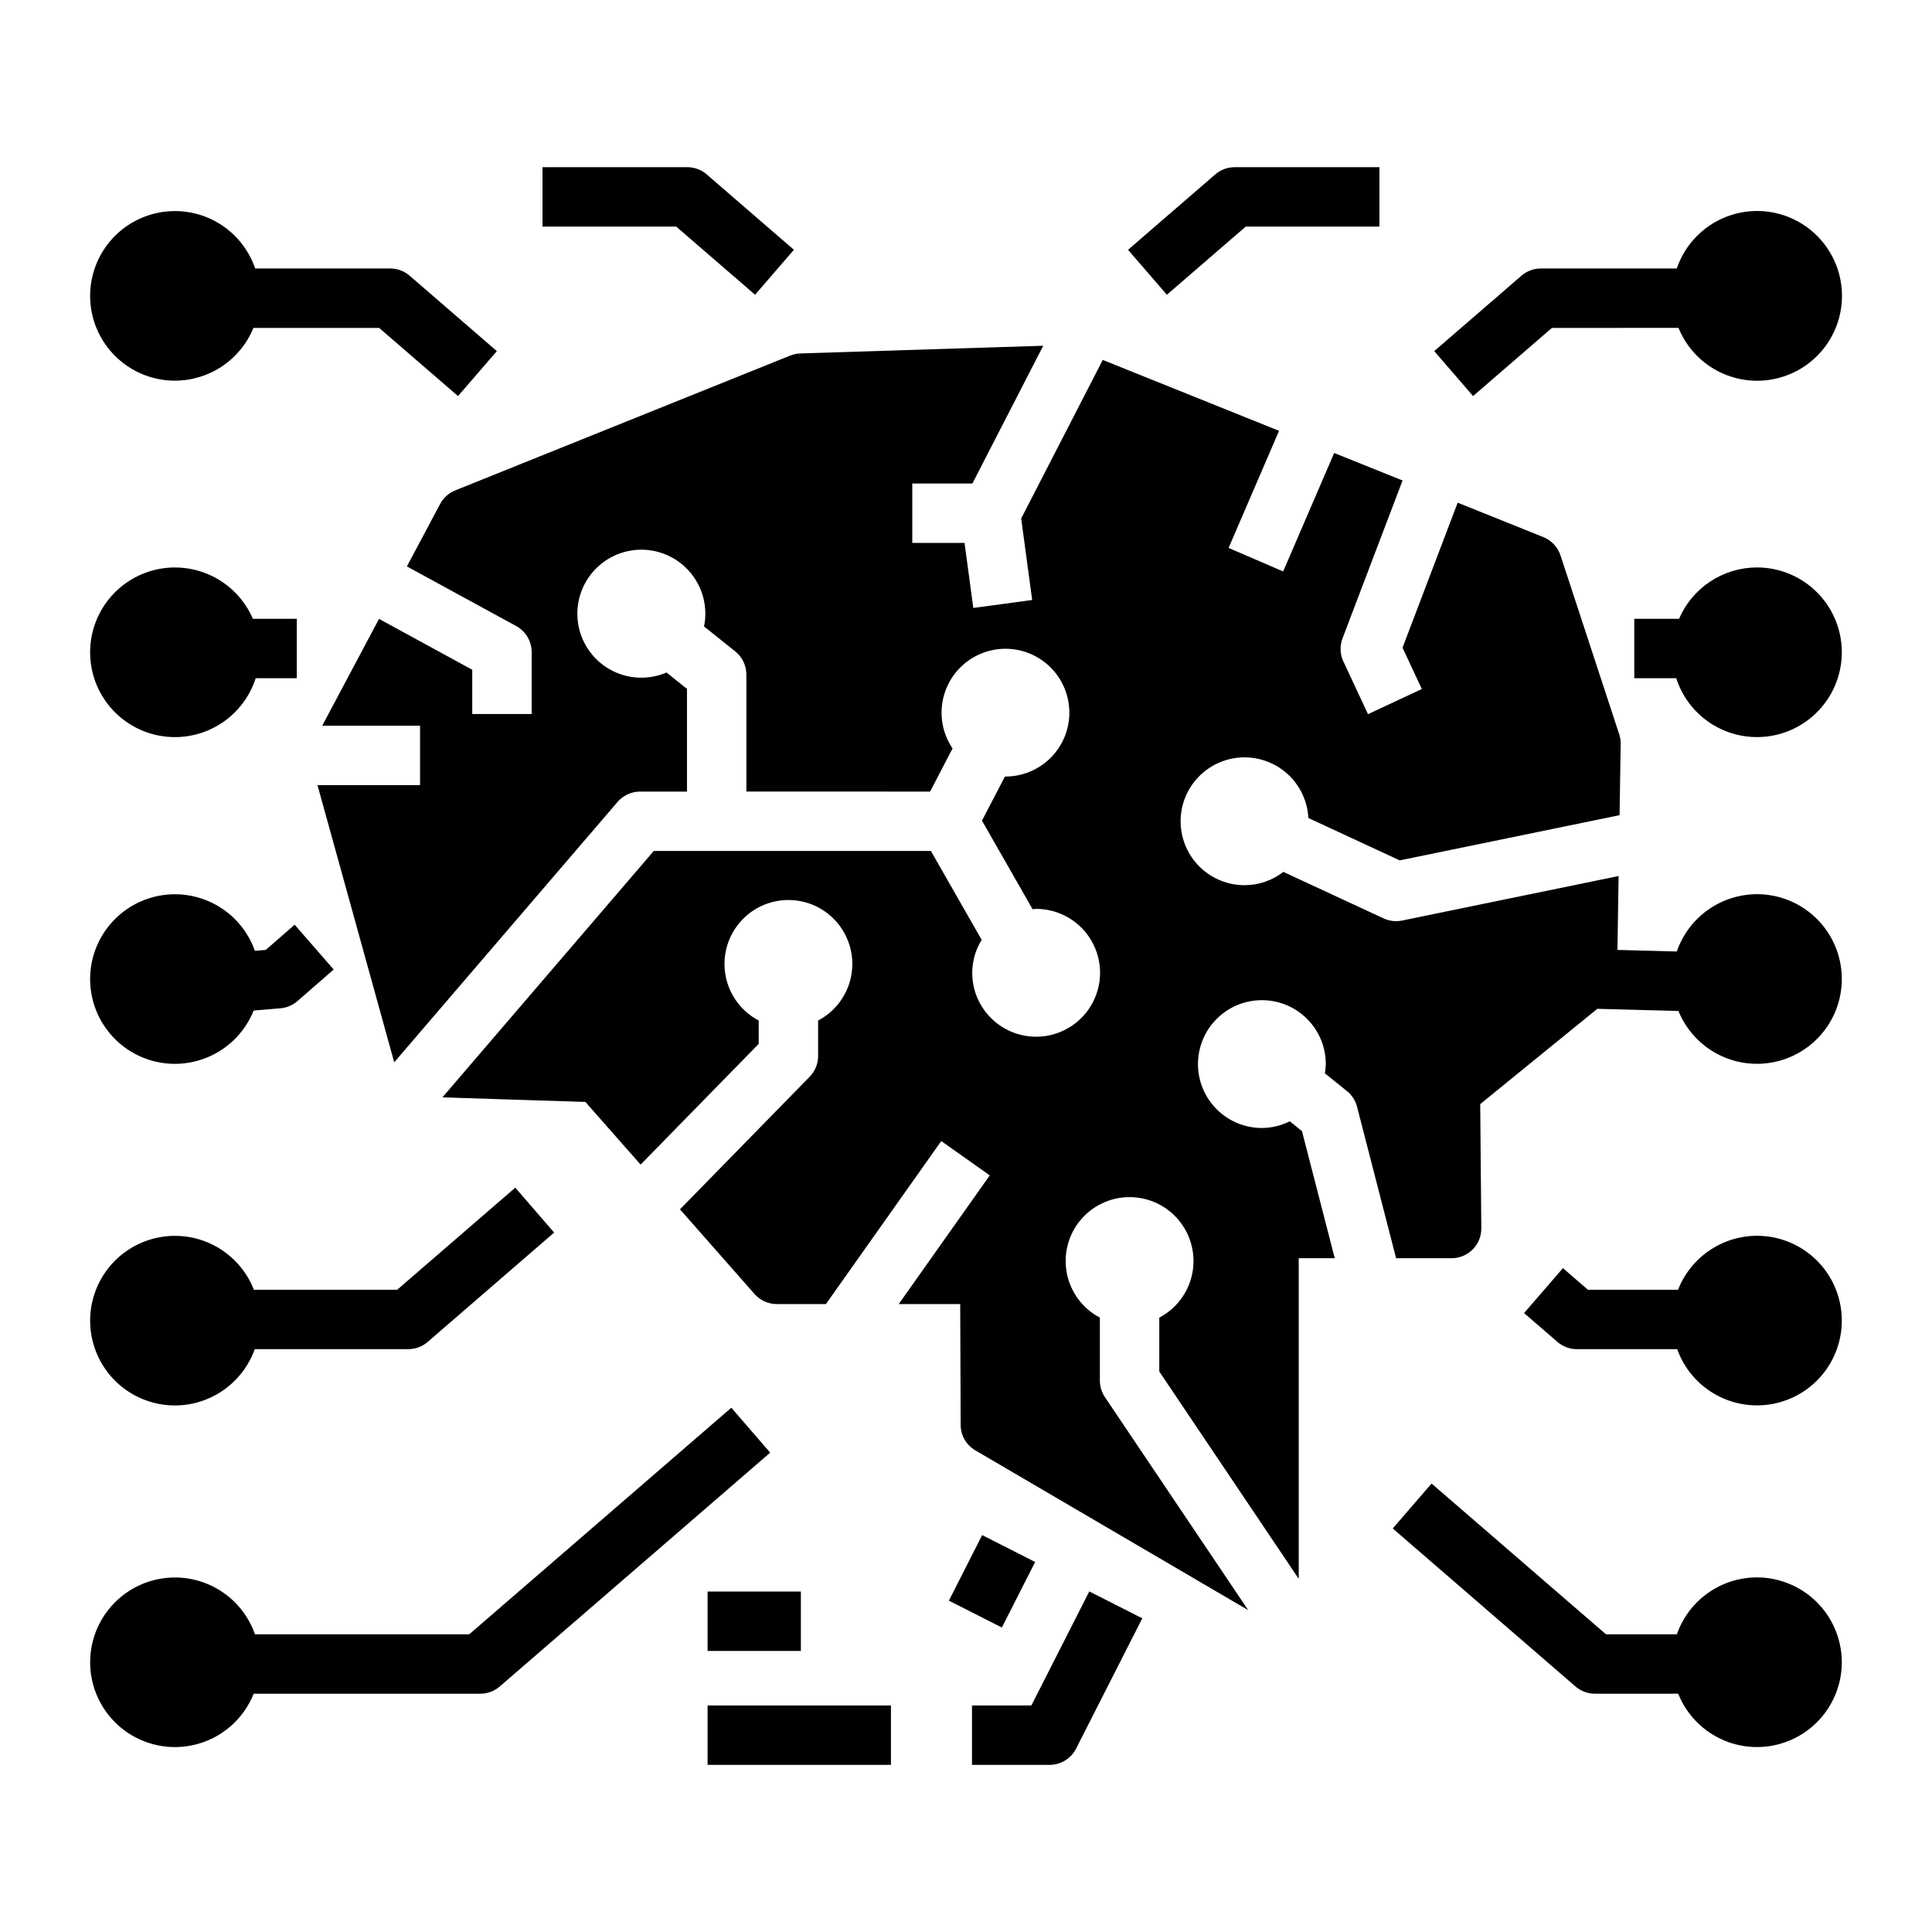 <?xml version="1.0" encoding="UTF-8"?>
<!-- Uploaded to: ICON Repo, www.iconrepo.com, Generator: ICON Repo Mixer Tools -->
<svg fill="#000000" width="800px" height="800px" version="1.1" viewBox="144 144 512 512" xmlns="http://www.w3.org/2000/svg">
 <path d="m344.1 222.11-20.895-18.062-35.438-0.004v-15.742h38.371c1.891 0 3.719 0.68 5.148 1.914l23.109 19.98zm246.62 355-21.117-0.004-46.219-39.953-10.297 11.906 48.434 41.875c1.43 1.238 3.258 1.918 5.148 1.918h24.051zm-116.59-373.06h35.441v-15.742h-38.371c-1.891 0-3.719 0.68-5.148 1.914l-23.109 19.98 10.297 11.91zm-55.805 353.89-14.039-7.125-8.82 17.371 14.039 7.125zm10.852 49.457 17.539-34.527-14.039-7.125-15.352 30.219h-15.734v15.742h20.566c2.965 0 5.68-1.664 7.019-4.309zm-72.938-41.621h-24.719v15.742h24.719zm23.867 30.188h-48.586v15.742h48.59zm-111.75-18.859h-56.781c-2.336-6.68-7.684-11.871-14.434-14.008-6.746-2.137-14.105-0.969-19.863 3.152-5.754 4.121-9.234 10.711-9.387 17.785-0.152 7.078 3.039 13.812 8.609 18.18 5.57 4.363 12.875 5.848 19.707 4.008 6.836-1.844 12.402-6.797 15.023-13.371h60.059c1.891 0 3.719-0.68 5.148-1.918l71.672-61.961-10.297-11.91zm320.46-346.21 0.004 0.004c2.672 6.562 8.281 11.48 15.137 13.273 6.856 1.793 14.156 0.254 19.699-4.156 5.547-4.414 8.688-11.18 8.48-18.262s-3.738-13.656-9.531-17.734c-5.793-4.082-13.172-5.195-19.91-3.004-6.738 2.191-12.051 7.43-14.336 14.137h-36.016c-1.891 0-3.715 0.68-5.148 1.918l-23.109 19.98 10.297 11.91 20.895-18.062zm-398.45 108.45c4.758-0.004 9.395-1.52 13.238-4.324s6.699-6.758 8.16-11.285h10.887v-15.742l-11.637-0.004c-2.144-4.992-6.031-9.043-10.934-11.391-4.902-2.352-10.488-2.848-15.727-1.395-5.242 1.453-9.773 4.758-12.766 9.297-2.992 4.543-4.234 10.012-3.5 15.398s3.394 10.328 7.492 13.902c4.094 3.574 9.348 5.543 14.785 5.543zm0-94.465c4.461-0.004 8.824-1.336 12.527-3.828 3.703-2.488 6.582-6.023 8.273-10.152h33.316l20.895 18.062 10.297-11.91-23.109-19.98h-0.004c-1.43-1.238-3.258-1.918-5.148-1.918h-35.785c-1.789-5.238-5.445-9.633-10.273-12.344-4.824-2.707-10.484-3.539-15.887-2.336s-10.172 4.359-13.391 8.859c-3.219 4.504-4.664 10.035-4.059 15.539 0.605 5.5 3.223 10.586 7.348 14.277 4.121 3.695 9.465 5.734 15 5.731zm0 181.05c4.488-0.004 8.871-1.352 12.59-3.871 3.715-2.516 6.594-6.086 8.266-10.254l7.106-0.598c1.668-0.141 3.25-0.812 4.512-1.914l9.59-8.363-10.348-11.867-7.644 6.672-2.891 0.242h-0.004c-1.836-5.207-5.527-9.555-10.367-12.211-4.84-2.66-10.488-3.441-15.867-2.203s-10.113 4.418-13.301 8.926c-3.188 4.508-4.606 10.031-3.981 15.516 0.625 5.488 3.25 10.551 7.371 14.227 4.117 3.672 9.445 5.703 14.969 5.699zm0 90.527v0.004c4.629-0.008 9.145-1.445 12.93-4.117 3.785-2.668 6.652-6.441 8.215-10.801h40.68c1.891 0 3.719-0.68 5.148-1.918l33.512-28.977-10.297-11.906-31.297 27.055h-37.973c-1.996-5.102-5.785-9.297-10.66-11.801-4.871-2.504-10.492-3.141-15.801-1.789-5.309 1.348-9.945 4.59-13.031 9.113-3.086 4.527-4.414 10.023-3.734 15.457 0.68 5.438 3.324 10.438 7.43 14.062 4.109 3.625 9.398 5.621 14.879 5.621zm419.25-222.08c-4.394 0.004-8.691 1.297-12.359 3.715-3.672 2.418-6.555 5.859-8.289 9.895h-11.867v15.742h11.117v0.004c1.699 5.293 5.301 9.77 10.109 12.562 4.805 2.793 10.477 3.703 15.918 2.562 5.441-1.145 10.266-4.266 13.539-8.758 3.277-4.492 4.769-10.039 4.195-15.57-0.574-5.527-3.18-10.648-7.309-14.371-4.129-3.723-9.492-5.781-15.055-5.781zm0 86.594c-4.68 0.008-9.238 1.473-13.047 4.195-3.809 2.719-6.672 6.562-8.195 10.988l-22.34-0.586-7.453-6.5-2.027 19.121 1.27 1.105c1.379 1.203 3.137 1.891 4.965 1.938l26.012 0.684v-0.004c2.059 5.059 5.887 9.199 10.773 11.641 4.883 2.441 10.492 3.019 15.773 1.629 5.281-1.391 9.879-4.656 12.926-9.188 3.051-4.531 4.344-10.02 3.641-15.438-0.699-5.414-3.352-10.391-7.453-13.996-4.106-3.606-9.379-5.594-14.844-5.59zm0 90.527c-4.519 0.008-8.934 1.375-12.664 3.926-3.731 2.551-6.609 6.168-8.254 10.375h-23.879l-6.625-5.727-10.297 11.906 8.844 7.644-0.004 0.004c1.43 1.238 3.258 1.918 5.148 1.918h26.586c1.859 5.191 5.562 9.52 10.406 12.156 4.844 2.641 10.488 3.406 15.859 2.152 5.371-1.254 10.094-4.441 13.27-8.949 3.172-4.512 4.578-10.031 3.945-15.512-0.633-5.481-3.258-10.535-7.375-14.203-4.121-3.668-9.445-5.695-14.961-5.691zm0 90.527c-5.961 0-11.68 2.367-15.895 6.586-4.219 4.215-6.586 9.934-6.586 15.895 0 5.965 2.367 11.684 6.586 15.898 4.215 4.219 9.934 6.586 15.895 6.586 5.965 0 11.684-2.367 15.898-6.586 4.215-4.215 6.586-9.934 6.586-15.898-0.008-5.957-2.379-11.672-6.594-15.887-4.215-4.215-9.93-6.586-15.891-6.594zm-94.047-174.07c-1.648 0.34-3.367 0.141-4.894-0.57l-26.574-12.324v0.004c-2.926 2.269-6.519 3.504-10.219 3.519-4.445 0.016-8.723-1.715-11.902-4.82-3.18-3.109-5.012-7.34-5.102-11.785-0.086-4.445 1.578-8.75 4.637-11.977 3.055-3.231 7.258-5.129 11.703-5.285 4.445-0.156 8.77 1.441 12.047 4.445 3.277 3.008 5.242 7.18 5.469 11.621l24.211 11.227 58.258-11.98 0.297-18.875h-0.004c0.016-0.875-0.117-1.746-0.391-2.578l-15.551-47.383v0.004c-0.723-2.207-2.387-3.984-4.539-4.852l-22.711-9.137-14.617 38.438 5.117 10.953-14.266 6.664-6.527-13.973-0.004 0.008c-0.898-1.93-0.98-4.141-0.223-6.133l15.91-41.832-18.121-7.289-13.52 31.387-14.461-6.227 13.367-31.035-46.715-18.789-21.617 42.023 2.91 21.605-15.602 2.102-2.32-17.234h-13.852v-15.742h15.93l18.777-36.508-64.371 2.043c-0.922 0.031-1.832 0.223-2.688 0.566l-88.762 35.719c-1.723 0.691-3.144 1.969-4.016 3.606l-8.797 16.543 28.957 15.801c2.527 1.379 4.102 4.031 4.102 6.91v16.402h-15.742v-11.73l-24.707-13.477-15.051 28.309h25.926v15.742l-27.184 0.004 20.34 73.453 59.18-68.996c1.496-1.742 3.676-2.746 5.973-2.746h12.43v-27.223l-5.414-4.332c-4.68 2.008-10.016 1.805-14.531-0.555-4.516-2.356-7.734-6.617-8.762-11.609-1.027-4.988 0.242-10.176 3.457-14.125 3.215-3.953 8.035-6.25 13.129-6.258 5.094-0.008 9.922 2.277 13.148 6.219 3.227 3.941 4.508 9.125 3.496 14.117l8.266 6.613c1.867 1.492 2.953 3.754 2.953 6.144v31.004l48.688 0.004 5.949-11.422c-2.844-4.203-3.656-9.461-2.207-14.324 1.445-4.867 5-8.824 9.684-10.789 4.684-1.961 9.996-1.719 14.48 0.66 4.484 2.383 7.664 6.648 8.664 11.625 1 4.977-0.285 10.141-3.504 14.066s-8.027 6.199-13.105 6.199c-0.043 0-0.082-0.012-0.125-0.012l-6.09 11.695 13.418 23.484c0.316-0.02 0.617-0.094 0.938-0.094 4.492 0 8.801 1.785 11.977 4.961s4.961 7.484 4.961 11.977c0 4.492-1.785 8.801-4.961 11.977-3.18 3.18-7.488 4.961-11.98 4.961-4.492 0-8.801-1.785-11.977-4.961-3.176-3.176-4.961-7.484-4.961-11.977 0.016-3.086 0.879-6.109 2.504-8.738l-13.453-23.547h-73.449l-56.008 65.297 37.891 1.207 14.633 16.613 31.301-31.996v-6.188c-4.504-2.363-7.707-6.629-8.727-11.609-1.016-4.984 0.262-10.16 3.477-14.102 3.219-3.941 8.035-6.227 13.121-6.227 5.086 0 9.902 2.285 13.117 6.227 3.219 3.941 4.496 9.117 3.477 14.102-1.016 4.981-4.219 9.246-8.723 11.609v9.398c0 2.059-0.805 4.035-2.246 5.504l-34.363 35.133 19.762 22.441c1.496 1.695 3.648 2.664 5.906 2.664h13.012l30.566-43.199 12.855 9.094-24.129 34.105h16.297l0.117 32.004h-0.004c0.008 2.785 1.488 5.359 3.894 6.766l72.309 42.34-37.965-56.441c-0.871-1.301-1.34-2.828-1.34-4.394v-16.68c-4.504-2.363-7.707-6.625-8.727-11.609-1.016-4.984 0.262-10.164 3.477-14.102 3.219-3.941 8.035-6.227 13.121-6.227 5.09 0 9.906 2.285 13.125 6.227 3.215 3.938 4.492 9.117 3.473 14.102-1.016 4.984-4.219 9.246-8.723 11.609v14.277l36.957 54.953v-84.973h9.543l-8.684-33.676-3.234-2.609h-0.004c-2.293 1.152-4.824 1.758-7.394 1.773-4.488 0-8.797-1.785-11.973-4.965-3.176-3.176-4.961-7.484-4.961-11.973 0-4.492 1.785-8.801 4.961-11.977s7.484-4.961 11.977-4.961c4.492 0 8.801 1.781 11.977 4.957 3.176 3.176 4.961 7.484 4.961 11.977-0.023 0.82-0.105 1.633-0.246 2.441l5.852 4.723v-0.004c1.316 1.066 2.258 2.523 2.68 4.164l10.348 40.129h14.707c2.098 0 4.113-0.84 5.59-2.328 1.48-1.492 2.301-3.512 2.281-5.613l-0.289-32.906 33.344-27.129c1.805-1.469 2.867-3.66 2.902-5.984l0.426-27.324z"/>
</svg>